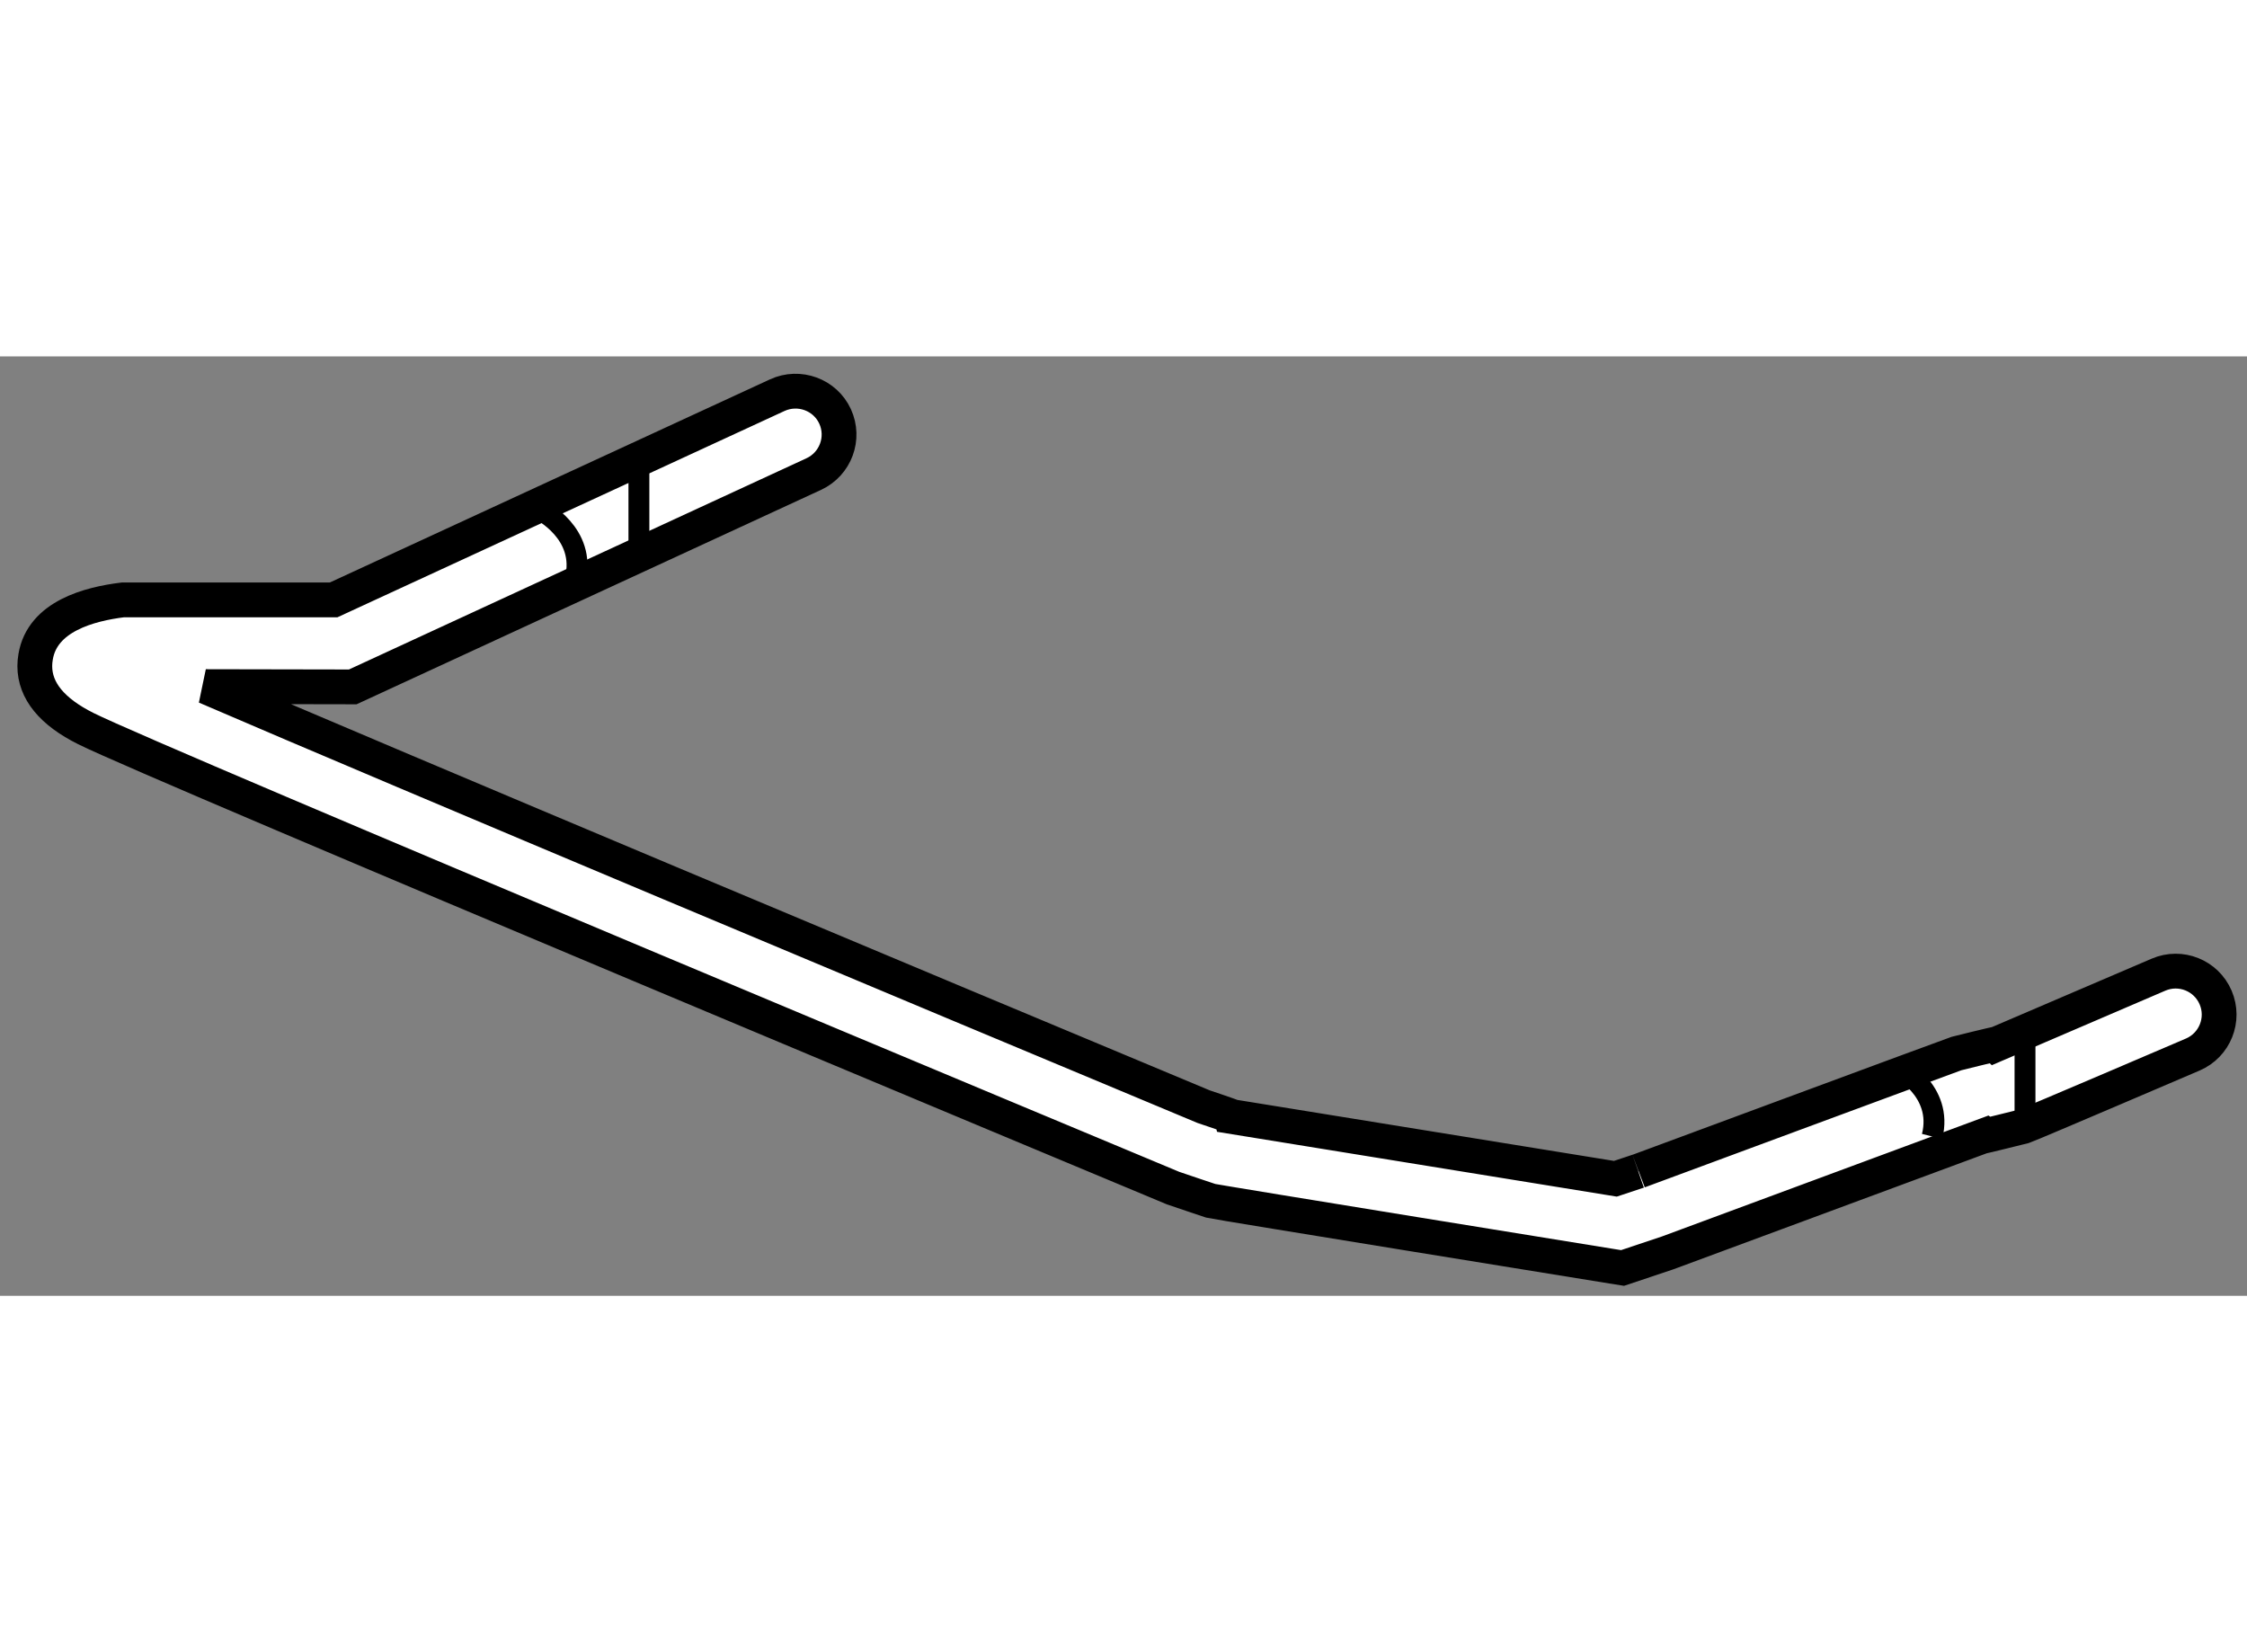 <?xml version="1.0" encoding="utf-8"?>
<!-- Generator: Adobe Illustrator 15.1.0, SVG Export Plug-In . SVG Version: 6.00 Build 0)  -->
<!DOCTYPE svg PUBLIC "-//W3C//DTD SVG 1.1//EN" "http://www.w3.org/Graphics/SVG/1.1/DTD/svg11.dtd">
<svg version="1.1" xmlns="http://www.w3.org/2000/svg" xmlns:xlink="http://www.w3.org/1999/xlink" x="0px" y="0px" width="244.8px"
	 height="180px" viewBox="114.979 131.644 32.289 13.499" enable-background="new 0 0 244.8 180" xml:space="preserve">
	
<rect x="114.979" y="131.644" width="32.289" height="13.499" fill="#808080" stroke="none"/>
	
<g><path fill="#FFFFFF" stroke="#000000" stroke-width="0.5" d="M126.148,132.201c0,0-6.135,2.832-6.375,2.942
			c-0.251,0-3.03,0-3.03,0c-0.478,0.059-1.155,0.234-1.252,0.817c-0.008,0.046-0.012,0.09-0.012,0.134
			c0,0.354,0.247,0.656,0.735,0.899c1.007,0.504,15.025,6.353,15.621,6.602c0.043,0.016,0.543,0.183,0.543,0.183
			c0.099,0.024,5.766,0.941,5.766,0.941l0.151,0.024l0.646-0.216c0.019-0.007,4.488-1.662,4.515-1.672
			c0.002,0.003,0.604-0.147,0.604-0.147c0.095-0.032,2.429-1.032,2.429-1.032c0.317-0.136,0.464-0.503,0.328-0.82
			s-0.503-0.464-0.82-0.328c0,0-2.307,0.988-2.325,0.996c-0.005-0.006-0.58,0.138-0.58,0.138c-0.065,0.021-4.565,1.688-4.565,1.688
			c0.013-0.005-0.189,0.063-0.335,0.111c-0.287-0.047-5.479-0.887-5.503-0.891c-0.001-0.007-0.414-0.145-0.414-0.145
			c-4.151-1.733-11.504-4.813-14.339-6.036c0.909,0.002,2.112,0.004,2.112,0.004l6.624-3.058c0.314-0.145,0.451-0.516,0.307-0.829
			S126.462,132.057,126.148,132.201z"></path><path fill="none" stroke="#000000" stroke-width="0.3" d="M122.744,133.853c0,0,0.667,0.334,0.5,1"></path><line fill="none" stroke="#000000" stroke-width="0.3" x1="124.16" y1="133.103" x2="124.16" y2="134.436"></line><path fill="none" stroke="#000000" stroke-width="0.3" d="M142.243,141.853c0,0,0.667,0.334,0.5,1"></path><line fill="none" stroke="#000000" stroke-width="0.3" x1="144.078" y1="141.52" x2="144.078" y2="142.853"></line></g>


</svg>